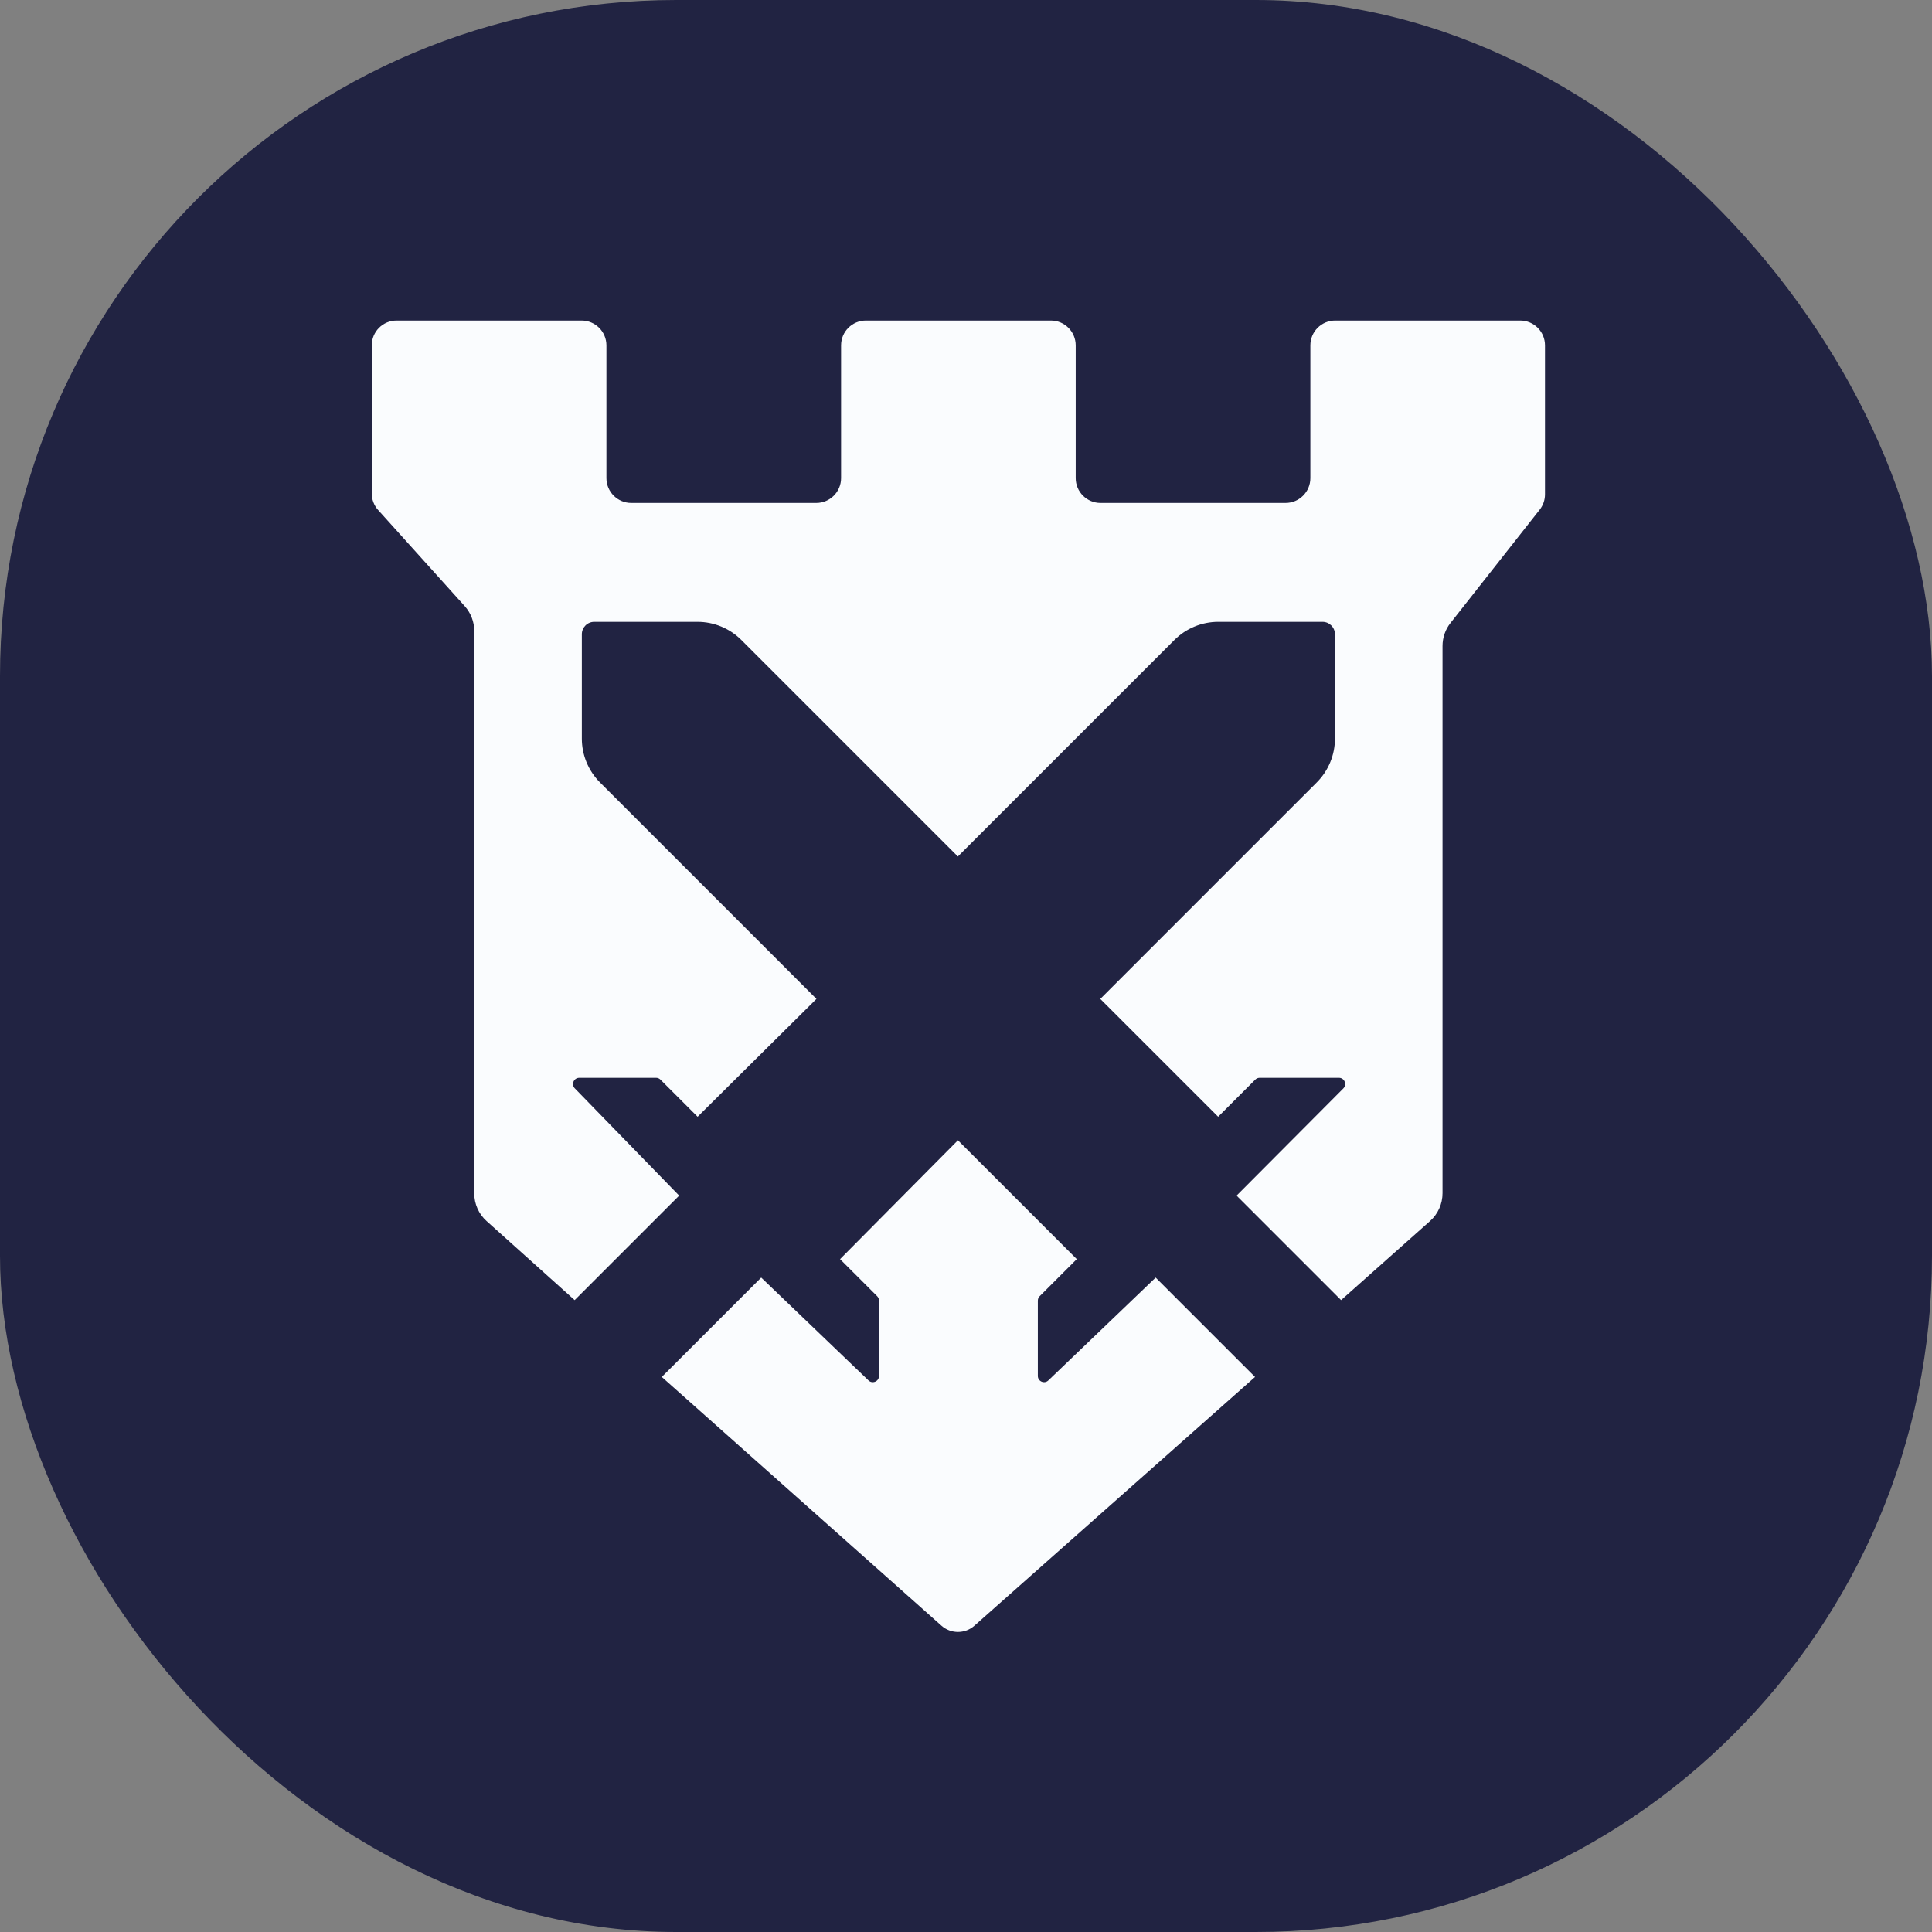 <svg xmlns="http://www.w3.org/2000/svg" version="1.1" xmlns:xlink="http://www.w3.org/1999/xlink" xmlns:svgjs="http://svgjs.dev/svgjs" width="1000" height="1000"><rect width="100%" height="100%" fill="#808080" stroke="none"/><g clip-path="url(#SvgjsClipPath1065)"><rect width="1000" height="1000" fill="#212342"></rect><g transform="matrix(21.212,0,0,21.212,192.424,150)"><svg xmlns="http://www.w3.org/2000/svg" version="1.1" xmlns:xlink="http://www.w3.org/1999/xlink" xmlns:svgjs="http://svgjs.dev/svgjs" width="29" height="33"><svg width="29" height="33" viewBox="0 0 29 33" fill="none" xmlns="http://www.w3.org/2000/svg">
    <path fill-rule="evenodd" clip-rule="evenodd" d="M5.726 4.595C5.726 4.93 5.998 5.201 6.332 5.201H10.846C11.181 5.201 11.452 4.93 11.452 4.595V1.356C11.452 1.021 11.723 0.75 12.058 0.75H16.572C16.906 0.75 17.177 1.021 17.177 1.356V4.595C17.177 4.93 17.449 5.201 17.783 5.201H22.297C22.632 5.201 22.903 4.93 22.903 4.595V1.356C22.903 1.021 23.174 0.75 23.509 0.75H28.023C28.357 0.75 28.628 1.021 28.628 1.356V4.991C28.628 5.127 28.583 5.259 28.498 5.366L26.323 8.129C26.196 8.289 26.128 8.487 26.128 8.691V22.045C26.128 22.305 26.017 22.552 25.823 22.724L23.653 24.653L21.103 22.103L23.708 19.487C23.803 19.391 23.735 19.228 23.601 19.228H21.665C21.625 19.228 21.587 19.244 21.558 19.273L20.653 20.178L17.777 17.303L23.059 12.021C23.343 11.737 23.503 11.352 23.503 10.95V8.405C23.503 8.238 23.367 8.102 23.2 8.102H20.655C20.253 8.102 19.868 8.262 19.584 8.546L14.302 13.828L9.02 8.546C8.736 8.262 8.351 8.102 7.949 8.102H5.429C5.261 8.102 5.126 8.238 5.126 8.405V10.95C5.126 11.352 5.285 11.737 5.569 12.021L10.851 17.303L7.951 20.178L7.045 19.273C7.017 19.244 6.978 19.228 6.938 19.228H5.063C4.929 19.228 4.861 19.39 4.954 19.485L7.501 22.103L4.951 24.653L2.802 22.724C2.61 22.552 2.501 22.306 2.501 22.048V8.325C2.501 8.1 2.417 7.884 2.267 7.717L0.156 5.374C0.055 5.263 0 5.118 0 4.968V1.356C0 1.021 0.271 0.75 0.606 0.75H5.12C5.454 0.75 5.726 1.021 5.726 1.356L5.726 4.595ZM21.553 26.528L14.705 32.598C14.476 32.801 14.13 32.801 13.901 32.597L7.077 26.528L9.503 24.103L12.121 26.613C12.217 26.706 12.377 26.637 12.377 26.504V24.666C12.377 24.625 12.361 24.587 12.333 24.558L11.427 23.653L14.303 20.753L17.203 23.653L16.297 24.558C16.269 24.587 16.253 24.625 16.253 24.666V26.504C16.253 26.637 16.413 26.706 16.509 26.613L19.128 24.103L21.553 26.528Z" fill="#FAFCFE"></path>
</svg></svg></g></g><defs><clipPath id="SvgjsClipPath1065"><rect width="1000" height="1000" x="0" y="0" rx="350" ry="350"></rect></clipPath></defs></svg>